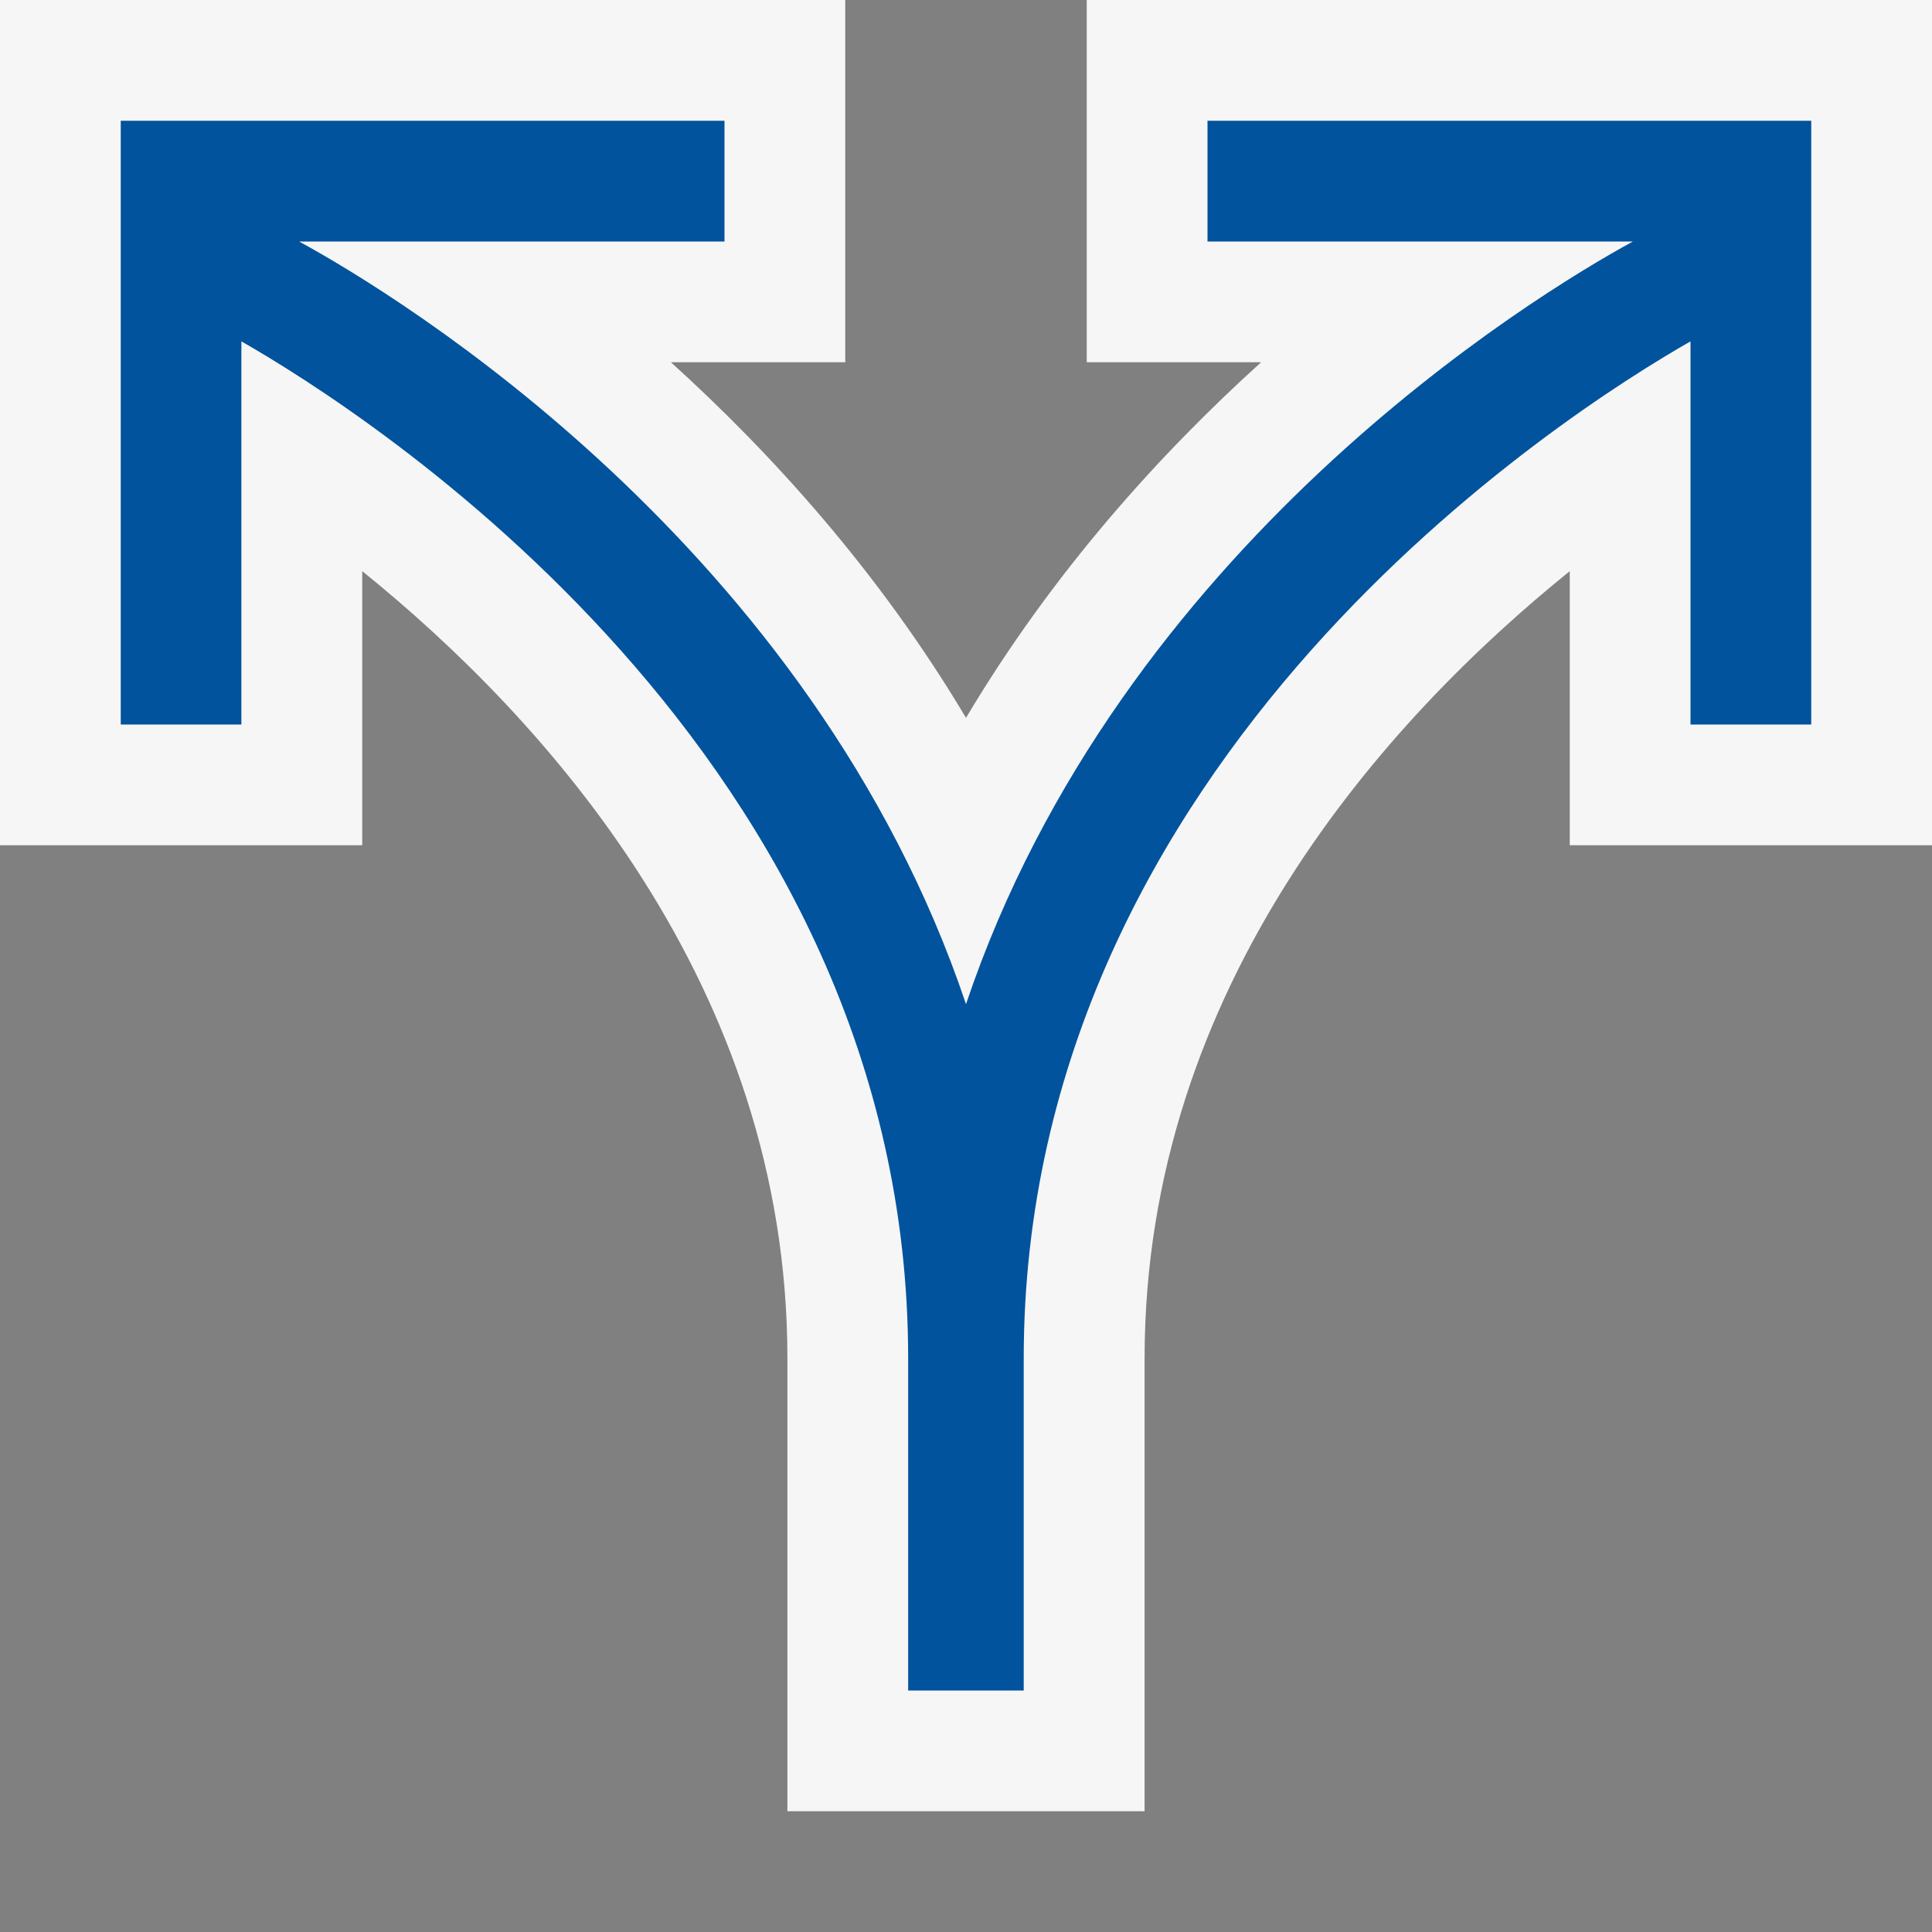 <svg xmlns="http://www.w3.org/2000/svg" viewBox="0 0 16 16"><rect x="0" y="0" width="16" height="16" fill="#808080" stroke="none"/><style>.icon-vs-action-blue{fill:#00539c}.st0{opacity:0}.st0,.st1{fill:#f6f6f6}</style><path class="st0" d="M16 16H0V0h16v16z" id="canvas"/><path class="st1" d="M6.521 15v-3.75c0-3.093-2.01-5.299-3.521-6.52V7H0V0h7v3H5.556C6.392 3.757 7.281 4.737 8 5.945 8.719 4.737 9.607 3.757 10.444 3H9V0h7v7h-3V4.73c-1.512 1.221-3.521 3.427-3.521 6.52V15H6.521z" id="outline"/><path class="icon-vs-action-blue" d="M15 1v5h-1V2.827c-1.023.584-5.522 3.438-5.522 8.423V14h-.957v-2.75c0-4.985-4.499-7.838-5.522-8.423V6H1V1h5v1H2.477c.815.444 4.25 2.531 5.523 6.316C9.273 4.531 12.708 2.444 13.523 2H10V1h5z" id="iconBg"/></svg>